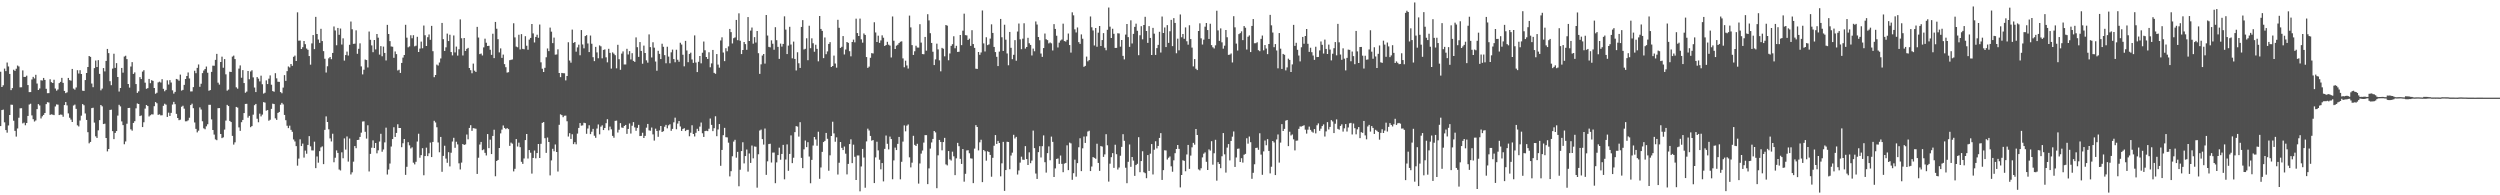 <svg xmlns="http://www.w3.org/2000/svg" width="1920" height="150"><path fill="#4f4f4f" d="M0 55.077h1v41.73H0zM1 66.805h1v17.716H1zM2 65.48h1v18.702H2zM3 52.684h1v41.259H3zM4 54.646h1v45.235H4zM5 48.026h1v53.847H5zM6 51.055h1v45.296H6zM7 56.766h1v31.572H7zM8 69.2h1v11.203H8zM9 67.701h1v12.763H9zM10 53.575h1v39.144H10zM11 54.437h1v46.067H11zM12 52.766h1v52.149H12zM13 50.347h1v48.299H13zM14 51.066h1v39.33H14zM15 67.056h1v16.157H15zM16 67.003h1v16.109H16zM17 54.076h1v40.712H17zM18 59.102h1v35.053H18zM19 59.025h1v37.198H19zM20 58.107h1v36.36H20zM21 65.325h1v23.72H21zM22 70.762h1v9.535H22zM23 70.687h1v8.968H23zM24 61.046h1v27.586H24zM25 59.035h1v32.532H25zM26 60.268h1v33.082H26zM27 57.462h1v35.052H27zM28 64.135h1v19.686H28zM29 69.134h1v10.816H29zM30 67.933h1v13.079H30zM31 61.654h1v29.353H31zM32 61.845h1v27.475H32zM33 59.835h1v28.419H33zM34 61.395h1v25.368H34zM35 68.178h1v11.781H35zM36 71.576h1v6.934H36zM37 71.538h1v7.188H37zM38 60.865h1v27.363H38zM39 63.104h1v24.682H39zM40 63.765h1v24.325H40zM41 61.243h1v27.2H41zM42 68.012h1v13.731H42zM43 69.633h1v10.546H43zM44 68.695h1v11.697H44zM45 63.869h1v24.483H45zM46 62.894h1v25.082H46zM47 59.826h1v28.267H47zM48 63.648h1v25.979H48zM49 69.845h1v10.826H49zM50 71.533h1v6.841H50zM51 70.909h1v10.039H51zM52 59.84h1v27.271H52zM53 61.531h1v28.911H53zM54 61.941h1v29.908H54zM55 52.922h1v40.766H55zM56 68.037h1v13.025H56zM57 68.878h1v11.476H57zM58 67.171h1v16.437H58zM59 53.9h1v42.375H59zM60 56.449h1v40.66H60zM61 53.906h1v38.637H61zM62 56.813h1v31.998H62zM63 69.621h1v10.325H63zM64 69.825h1v11.033H64zM65 61.475h1v25.679H65zM66 56.075h1v36.043H66zM67 51.44h1v50.112H67zM68 43h1v67.061H68zM69 43.658h1v65.363H69zM70 64.168h1v18.863H70zM71 66.948h1v15.775H71zM72 52.314h1v41.821H72zM73 46.492h1v58.209H73zM74 51.461h1v54.471H74zM75 46.169h1v53.921H75zM76 56.744h1v35.509H76zM77 69.368h1v11.251H77zM78 68.053h1v13.623H78zM79 52.258h1v43.041H79zM80 54.844h1v40.15H80zM81 46.78h1v59.188H81zM82 37.596h1v78.701H82zM83 40.814h1v73.594H83zM84 62.362h1v22.043H84zM85 65.409h1v18.816H85zM86 52.7h1v48.001H86zM87 41.277h1v65.581H87zM88 52.143h1v49.958H88zM89 48.468h1v52.193H89zM90 59.159h1v29.625H90zM91 70.273h1v10.194H91zM92 67.572h1v14.155H92zM93 52.177h1v41.063H93zM94 55.822h1v40.266H94zM95 43.414h1v67.367H95zM96 42.807h1v65.82H96zM97 45.389h1v49.614H97zM98 64.505h1v18.446H98zM99 67.289h1v15.568H99zM100 51.113h1v48.191H100zM101 47.715h1v52.649H101zM102 56.802h1v37.595H102zM103 55.616h1v37.481H103zM104 64.558h1v18.666H104zM105 71.298h1v8.149H105zM106 70.144h1v9.715H106zM107 59.229h1v29.894H107zM108 60.705h1v27.977H108zM109 54.997h1v42.598H109zM110 53.916h1v39.978H110zM111 63.484h1v19.912H111zM112 68.204h1v12.425H112zM113 67.709h1v13.774H113zM114 60.598h1v28.855H114zM115 63.891h1v24.657H115zM116 61.615h1v26.169H116zM117 62.098h1v25.835H117zM118 67.562h1v13.994H118zM119 71.983h1v6.382H119zM120 71.209h1v8.105H120zM121 63.293h1v24.927H121zM122 62.714h1v25.103H122zM123 63.411h1v25.205H123zM124 60.82h1v27.709H124zM125 68.218h1v13.042H125zM126 70.074h1v9.59H126zM127 69.009h1v11.365H127zM128 61.702h1v28.113H128zM129 64.913h1v21.635H129zM130 61.526h1v27.501H130zM131 63.368h1v23.336H131zM132 69.376h1v10.92H132zM133 71.899h1v6.346H133zM134 70.538h1v9.497H134zM135 60.596h1v26.842H135zM136 61.054h1v29.581H136zM137 62.014h1v30.293H137zM138 57.28h1v34.607H138zM139 69.607h1v12.366H139zM140 69.032h1v12.178H140zM141 65.199h1v18.248H141zM142 60.65h1v32.553H142zM143 58.35h1v34.79H143zM144 55.666h1v36.733H144zM145 60.247h1v30.177H145zM146 70.253h1v10.414H146zM147 70.2h1v9.399H147zM148 66.92h1v16.155H148zM149 54.321h1v39.741H149zM150 56.239h1v42.709H150zM151 52.11h1v49.581H151zM152 49.492h1v50.847H152zM153 66.671h1v15.817H153zM154 64.326h1v19.818H154zM155 56.16h1v36.978H155zM156 54.179h1v44.396H156zM157 52.974h1v46.291H157zM158 51.097h1v45.934H158zM159 55.84h1v39.586H159zM160 69.675h1v10.811H160zM161 69.186h1v11.285H161zM162 55.208h1v36.475H162zM163 50.438h1v49.415H163zM164 50.471h1v52.882H164zM165 45.965h1v61.116H165zM166 41.353h1v66.302H166zM167 63.473h1v19.6H167zM168 64.981h1v18.018H168zM169 47.608h1v55.299H169zM170 43.529h1v62.534H170zM171 52.036h1v53.411H171zM172 45.374h1v54.149H172zM173 57.07h1v35.568H173zM174 69.649h1v10.901H174zM175 68.801h1v12.646H175zM176 55.067h1v37.819H176zM177 55.28h1v38.491H177zM178 43.491h1v60.878H178zM179 42.719h1v68.322H179zM180 45.346h1v63.977H180zM181 67.093h1v15.049H181zM182 68.104h1v14.537H182zM183 52.67h1v45.159H183zM184 50.22h1v50.267H184zM185 59.682h1v34.173H185zM186 53.885h1v38.219H186zM187 63.801h1v23.032H187zM188 71.21h1v8.622H188zM189 70.375h1v9.323H189zM190 54.524h1v35.845H190zM191 60.868h1v28.124H191zM192 54.877h1v42.828H192zM193 53.983h1v42.827H193zM194 59.428h1v28.639H194zM195 67.223h1v13.589H195zM196 70.693h1v9.127H196zM197 59.185h1v32H197zM198 60.4h1v33.488H198zM199 62.496h1v24.805H199zM200 58.109h1v31.307H200zM201 64.729h1v23.29H201zM202 71.899h1v6.543H202zM203 71.237h1v7.567H203zM204 61.767h1v23.216H204zM205 64.556h1v19.99H205zM206 60.424h1v32.303H206zM207 57.901h1v34.079H207zM208 65.077h1v18.52H208zM209 69.929h1v9.676H209zM210 70.472h1v9.451H210zM211 56.216h1v34.649H211zM212 60.175h1v31.877H212zM213 62.794h1v23.928H213zM214 62.889h1v23.075H214zM215 70.693h1v9.725H215zM216 71.605h1v7.393H216zM217 67.288h1v12.873H217zM218 57.691h1v30.557H218zM219 62.124h1v30.209H219zM220 54.652h1v41.927H220zM221 51.039h1v47.391H221zM222 51.805h1v44.715H222zM223 49.132h1v50.605H223zM224 50.541h1v50.69H224zM225 43.609h1v63.519H225zM226 42.702h1v65.948H226zM227 46.845h1v65.376H227zM228 9.454h1v117.782H228zM229 31.222h1v90.573H229zM230 31.145h1v75.868H230zM231 37.633h1v74.549H231zM232 36.263h1v74.028H232zM233 31.468h1v89.576H233zM234 33.948h1v81.714H234zM235 37.28h1v80.781H235zM236 38.256h1v73.061H236zM237 43.039h1v61.494H237zM238 49.68h1v62.683H238zM239 33.353h1v82.158H239zM240 26.925h1v88.613H240zM241 37.734h1v71.09H241zM242 12.947h1v116.177H242zM243 26.107h1v94.043H243zM244 30.35h1v94.582H244zM245 32.897h1v83.15H245zM246 22.106h1v91.109H246zM247 31.527h1v80.925H247zM248 39.246h1v86.821H248zM249 45.086h1v54.638H249zM250 55.679h1v33.726H250zM251 50.881h1v42.835H251zM252 44.796h1v54.509H252zM253 43.779h1v62.495H253zM254 45.463h1v63.197H254zM255 40.629h1v62.088H255zM256 20.328h1v104.286H256zM257 23.418h1v97.728H257zM258 34.771h1v80.734H258zM259 21.476h1v95.963H259zM260 26.749h1v103.472H260zM261 21.91h1v108.987H261zM262 34.181h1v82.788H262zM263 29.454h1v92.106H263zM264 46.536h1v59.743H264zM265 42.276h1v72.639H265zM266 39.645h1v65.147H266zM267 42.675h1v81.41H267zM268 34.404h1v71.97H268zM269 16.559h1v117.439H269zM270 22.49h1v109.861H270zM271 33.687h1v90.49H271zM272 33.542h1v78.651H272zM273 23.271h1v90.531H273zM274 41.323h1v66.22H274zM275 37.48h1v69.879H275zM276 33.287h1v71.865H276zM277 51.004h1v50.907H277zM278 57.15h1v36.21H278zM279 53.563h1v39.624H279zM280 45.737h1v55.476H280zM281 46.12h1v60.337H281zM282 51.79h1v44.43H282zM283 24.23h1v107.447H283zM284 30.571h1v87.594H284zM285 34.855h1v78.619H285zM286 40.076h1v67.762H286zM287 30.733h1v82.947H287zM288 37.949h1v71.884H288zM289 26.104h1v91.641H289zM290 28.939h1v86.495H290zM291 41.923h1v66.752H291zM292 35.406h1v67.34H292zM293 43.236h1v73.31H293zM294 35.799h1v79.007H294zM295 40.647h1v68.699H295zM296 46.428h1v51.607H296zM297 19.09h1v114.948H297zM298 26.137h1v104.078H298zM299 31.574h1v94.039H299zM300 35.673h1v76.872H300zM301 35.88h1v70.925H301zM302 44.378h1v53.343H302zM303 39.517h1v65.668H303zM304 41.568h1v60.535H304zM305 54.125h1v41.329H305zM306 53.533h1v44.765H306zM307 56.025h1v42.284H307zM308 48.329h1v64.726H308zM309 44.253h1v65.794H309zM310 42.256h1v64.48H310zM311 19.066h1v115.231H311zM312 28.952h1v99.128H312zM313 36.375h1v72.845H313zM314 35.618h1v75.972H314zM315 27.086h1v86.917H315zM316 29.405h1v83.743H316zM317 27.022h1v97.93H317zM318 35.596h1v90.683H318zM319 35.076h1v89.178H319zM320 28.252h1v80.431H320zM321 39.928h1v62.79H321zM322 37.316h1v83.842H322zM323 31.965h1v87.181H323zM324 37.092h1v76.732H324zM325 19.6h1v114.984H325zM326 27.059h1v92.818H326zM327 35.345h1v78.071H327zM328 28.565h1v91.361H328zM329 26.444h1v91.301H329zM330 30.581h1v78.932H330zM331 19.891h1v100.715H331zM332 39.322h1v69.692H332zM333 59.301h1v33.486H333zM334 57.625h1v36.411H334zM335 49.604h1v48.142H335zM336 50.308h1v59.12H336zM337 48.026h1v68.903H337zM338 44.903h1v60.249H338zM339 17.628h1v114.318H339zM340 30.101h1v89.591H340zM341 39.136h1v72.807H341zM342 36.333h1v85.459H342zM343 25.803h1v99.222H343zM344 31.545h1v85.32H344zM345 26.663h1v101.117H345zM346 40.009h1v77.303H346zM347 42.537h1v66.169H347zM348 27.254h1v78.575H348zM349 40.26h1v73.247H349zM350 35.798h1v73.075H350zM351 42.722h1v68.16H351zM352 37.829h1v87.634H352zM353 14.921h1v115.243H353zM354 29.409h1v95.494H354zM355 42.608h1v67.966H355zM356 29.173h1v82.168H356zM357 39.133h1v71.754H357zM358 37.539h1v65.789H358zM359 36.746h1v70.251H359zM360 52.205h1v46.067H360zM361 53.903h1v42.243H361zM362 56.265h1v44.242H362zM363 48.821h1v49.596H363zM364 54.294h1v44.301H364zM365 55.258h1v43.594H365zM366 20.621h1v112.948H366zM367 28.807h1v92.348H367zM368 41.597h1v69.41H368zM369 41.089h1v67.917H369zM370 42.607h1v72.769H370zM371 36.398h1v78.328H371zM372 29.69h1v87.73H372zM373 32.822h1v86.575H373zM374 35.309h1v67.66H374zM375 35.167h1v78.603H375zM376 38.184h1v69.09H376zM377 42.161h1v76.183H377zM378 25.895h1v78.506H378zM379 44.63h1v54.981H379zM380 16.849h1v118.518H380zM381 22.058h1v101.583H381zM382 30.121h1v92.707H382zM383 40.225h1v73.437H383zM384 37.154h1v65.292H384zM385 44.43h1v55.124H385zM386 41.914h1v54.46H386zM387 49.242h1v48.991H387zM388 51.634h1v47.535H388zM389 55.734h1v42.604H389zM390 55.443h1v43.711H390zM391 46.257h1v65.773H391zM392 45.945h1v63.59H392zM393 45.673h1v64.676H393zM394 17.855h1v113.775H394zM395 28.733h1v100.882H395zM396 35.793h1v71.024H396zM397 36.324h1v76.19H397zM398 26.695h1v82.892H398zM399 37.984h1v75.049H399zM400 26.215h1v98.059H400zM401 37.527h1v88.309H401zM402 37.859h1v83.827H402zM403 27.825h1v79.734H403zM404 35.145h1v67.758H404zM405 38.201h1v83.549H405zM406 30.41h1v84.864H406zM407 29.149h1v88.129H407zM408 18.451h1v114.88H408zM409 25.655h1v95.624H409zM410 32.606h1v83.025H410zM411 28.389h1v93.186H411zM412 26.677h1v90.869H412zM413 29.043h1v81.568H413zM414 18.823h1v102.543H414zM415 47.866h1v62.575H415zM416 52.763h1v41.607H416zM417 55.289h1v38.448H417zM418 52.084h1v54.06H418zM419 43.958h1v73.447H419zM420 37.219h1v68.412H420zM421 39.276h1v69.79H421zM422 21.183h1v113.514H422zM423 24.301h1v98.863H423zM424 33.149h1v81.125H424zM425 28.894h1v87.289H425zM426 42h1v68.953H426zM427 41.817h1v74.931H427zM428 37.893h1v93.832H428zM429 56.078h1v39.79H429zM430 59.26h1v28.548H430zM431 56.035h1v32.373H431zM432 56.223h1v33.772H432zM433 56.259h1v32.646H433zM434 61.738h1v27.023H434zM435 58.362h1v34.781H435zM436 32.469h1v72.388H436zM437 46.496h1v55.784H437zM438 48.11h1v58.603H438zM439 22.757h1v80.355H439zM440 32.993h1v77.692H440zM441 32.232h1v76.965H441zM442 39.667h1v71.17H442zM443 36.398h1v66.22H443zM444 34.305h1v63.932H444zM445 42.433h1v52.071H445zM446 23.105h1v73.418H446zM447 34.151h1v62.171H447zM448 37.11h1v57.141H448zM449 27.685h1v66.861H449zM450 26.999h1v75.736H450zM451 33.395h1v65.305H451zM452 39.992h1v56.195H452zM453 27.267h1v75.732H453zM454 33.609h1v67.539H454zM455 43.922h1v55.057H455zM456 46.933h1v57.328H456zM457 35.985h1v69.852H457zM458 40.224h1v58.504H458zM459 44.765h1v50.834H459zM460 34.874h1v68.27H460zM461 35.601h1v61.673H461zM462 44.81h1v51.424H462zM463 38.327h1v61.576H463zM464 37.935h1v60.372H464zM465 44.033h1v50.596H465zM466 47.88h1v43.658H466zM467 37.48h1v62.639H467zM468 40.589h1v56.635H468zM469 52.704h1v46.647H469zM470 40.238h1v64.097H470zM471 41.233h1v64.531H471zM472 42.37h1v50.44H472zM473 52.477h1v40.126H473zM474 34.413h1v67.391H474zM475 45.441h1v54.188H475zM476 53.585h1v41.005H476zM477 41.191h1v56.78H477zM478 39.474h1v58.722H478zM479 49.517h1v47.209H479zM480 49.523h1v46.408H480zM481 37.486h1v65.32H481zM482 41.809h1v57.19H482zM483 39.258h1v55.547H483zM484 45.69h1v56.855H484zM485 40.863h1v55.707H485zM486 46.742h1v47.049H486zM487 47.526h1v50.314H487zM488 28.698h1v71.733H488zM489 36.264h1v61.931H489zM490 43.691h1v52.2H490zM491 32.326h1v72.19H491zM492 39.115h1v65.232H492zM493 48.943h1v53.015H493zM494 35.01h1v70.95H494zM495 40.715h1v63.644H495zM496 46.32h1v51.716H496zM497 48.126h1v47.055H497zM498 26.428h1v73.731H498zM499 36.19h1v64.192H499zM500 44.146h1v53.823H500zM501 32.474h1v70.751H501zM502 36.625h1v71.352H502zM503 47.233h1v51.606H503zM504 54.304h1v46.269H504zM505 39.037h1v66.025H505zM506 41.362h1v58.764H506zM507 45.35h1v51.394H507zM508 33.593h1v67.8H508zM509 35.957h1v64.806H509zM510 42.329h1v55.002H510zM511 48.595h1v47.29H511zM512 35.909h1v62.668H512zM513 43.473h1v52.777H513zM514 48.585h1v46.866H514zM515 40.173h1v60.29H515zM516 38.086h1v60.902H516zM517 45.361h1v48.602H517zM518 47.818h1v42.56H518zM519 38.181h1v61.086H519zM520 45.898h1v49.04H520zM521 47.426h1v45.498H521zM522 32.805h1v64.297H522zM523 34.21h1v66.367H523zM524 42.037h1v57.008H524zM525 50.933h1v47.536H525zM526 31.405h1v69.276H526zM527 38.766h1v60.996H527zM528 47.749h1v51.943H528zM529 41.418h1v63.252H529zM530 40.424h1v61.516H530zM531 45.66h1v50.529H531zM532 48.273h1v54.634H532zM533 27.183h1v77.604H533zM534 48.017h1v53.985H534zM535 55.327h1v43.58H535zM536 47.449h1v53.22H536zM537 42.984h1v54.257H537zM538 48.625h1v45.485H538zM539 40.484h1v61.863H539zM540 31.91h1v73.247H540zM541 38.617h1v62.055H541zM542 43.767h1v56.65H542zM543 45.255h1v55.466H543zM544 40.126h1v58.748H544zM545 51.654h1v39.354H545zM546 48.701h1v47.211H546zM547 38.326h1v62.383H547zM548 55.974h1v42.461H548zM549 56.686h1v32.616H549zM550 41.51h1v63.096H550zM551 49.626h1v49.827H551zM552 51.953h1v43.331H552zM553 31.054h1v96.271H553zM554 28.679h1v86.452H554zM555 40.37h1v63.454H555zM556 46.93h1v51.271H556zM557 37.014h1v68.37H557zM558 39.393h1v66.142H558zM559 35.635h1v73.929H559zM560 22.243h1v113.236H560zM561 24.682h1v106.796H561zM562 33.4h1v86.595H562zM563 29.315h1v79.431H563zM564 28.709h1v78.649H564zM565 15.293h1v105.816H565zM566 30.858h1v85.789H566zM567 10.221h1v132.826H567zM568 31.279h1v99.082H568zM569 41.526h1v74.507H569zM570 38.418h1v70.848H570zM571 32.261h1v93.251H571zM572 33.919h1v85.919H572zM573 38.224h1v76.592H573zM574 13.132h1v118.657H574zM575 31.505h1v86.356H575zM576 23.491h1v101.617H576zM577 21.133h1v90.637H577zM578 33.53h1v88.072H578zM579 28.541h1v83.939H579zM580 32.689h1v80.024H580zM581 23.786h1v120.348H581zM582 40.878h1v77.574H582zM583 56.747h1v43.522H583zM584 49.416h1v50.133H584zM585 42.645h1v64.184H585zM586 41.484h1v69.572H586zM587 48.86h1v49.841H587zM588 11.537h1v122.777H588zM589 27.304h1v96.624H589zM590 35.993h1v74.629H590zM591 36.354h1v74.025H591zM592 30.992h1v93.835H592zM593 33.582h1v83.599H593zM594 38.18h1v78.991H594zM595 20.872h1v119.836H595zM596 30.874h1v93.825H596zM597 35.995h1v83.109H597zM598 45.211h1v68.219H598zM599 33.495h1v89.199H599zM600 35.775h1v82.43H600zM601 33.723h1v77.524H601zM602 12.557h1v125.169H602zM603 22.715h1v99.813H603zM604 41.521h1v69.37H604zM605 35.038h1v96.147H605zM606 20.591h1v97.651H606zM607 34.175h1v69.803H607zM608 44.794h1v80.494H608zM609 31.941h1v89.202H609zM610 45.257h1v56.222H610zM611 54.119h1v42.768H611zM612 40.134h1v57.083H612zM613 48.604h1v56.308H613zM614 52.156h1v41.686H614zM615 20.681h1v100.56H615zM616 15.484h1v113.631H616zM617 37.964h1v76.704H617zM618 37.474h1v70.46H618zM619 29.383h1v83.604H619zM620 46.208h1v63.024H620zM621 19.739h1v100.5H621zM622 37.018h1v103.747H622zM623 29.452h1v93.321H623zM624 33.247h1v78.532H624zM625 39.707h1v65.515H625zM626 34.334h1v72.781H626zM627 37.525h1v74.386H627zM628 47.081h1v54.103H628zM629 12.273h1v125.059H629zM630 22.197h1v106.415H630zM631 23.688h1v92.953H631zM632 44.657h1v64.436H632zM633 28.785h1v79.411H633zM634 41.619h1v60.47H634zM635 39.484h1v67.097H635zM636 33.738h1v97.373H636zM637 32.364h1v86.93H637zM638 51.475h1v52.971H638zM639 50.667h1v42.829H639zM640 42.723h1v59.751H640zM641 48.768h1v60.071H641zM642 51.963h1v53.503H642zM643 15.183h1v118.844H643zM644 21.327h1v103.633H644zM645 36.837h1v72.2H645zM646 35.956h1v77.601H646zM647 27.675h1v87.565H647zM648 41.837h1v70.695H648zM649 38.066h1v79.931H649zM650 32.265h1v101.654H650zM651 32.917h1v92.959H651zM652 39.323h1v71.3H652zM653 43.268h1v63.761H653zM654 32.269h1v93.003H654zM655 30.41h1v80.718H655zM656 32.518h1v87.913H656zM657 14.332h1v123.898H657zM658 25.409h1v93.977H658zM659 27.629h1v91.778H659zM660 14.309h1v132.636H660zM661 30.219h1v97.643H661zM662 32.756h1v81.603H662zM663 25.725h1v95.266H663zM664 26.806h1v117.396H664zM665 43.851h1v64.728H665zM666 52.138h1v46.683H666zM667 51.133h1v49.132H667zM668 44.388h1v60.019H668zM669 40.825h1v67.219H669zM670 41.056h1v66.528H670zM671 17.114h1v123.46H671zM672 24.952h1v95.927H672zM673 32.238h1v76.618H673zM674 27.391h1v88.091H674zM675 32.929h1v89.746H675zM676 31.051h1v99.001H676zM677 27.148h1v98.103H677zM678 28.997h1v110.299H678zM679 35.34h1v79H679zM680 34.584h1v69.517H680zM681 32.095h1v78.364H681zM682 34.289h1v80.449H682zM683 35.041h1v69.885H683zM684 44.138h1v62.646H684zM685 12.657h1v125.002H685zM686 31.269h1v91.917H686zM687 37.636h1v75.73H687zM688 35.068h1v80.167H688zM689 34.331h1v76.162H689zM690 33.05h1v72.116H690zM691 32.07h1v105.663H691zM692 31.746h1v92.513H692zM693 44.831h1v63.921H693zM694 51.658h1v44.632H694zM695 46.588h1v54.293H695zM696 50.276h1v46.225H696zM697 52.612h1v42.969H697zM698 11.976h1v108.832H698zM699 21.038h1v107.509H699zM700 34.657h1v90.262H700zM701 42.198h1v62.085H701zM702 39.382h1v71.869H702zM703 35.124h1v77.004H703zM704 36.494h1v73.95H704zM705 36.542h1v104.478H705zM706 18.606h1v106.911H706zM707 32.725h1v85.24H707zM708 41.523h1v74.066H708zM709 41.654h1v67.876H709zM710 28.386h1v75.403H710zM711 38.899h1v64.89H711zM712 10.919h1v130.476H712zM713 15.671h1v113.66H713zM714 25.522h1v88.58H714zM715 32.972h1v76.461H715zM716 39.729h1v66.961H716zM717 49.96h1v50.634H717zM718 45.614h1v56.064H718zM719 33.548h1v110.987H719zM720 37.961h1v81.331H720zM721 46.34h1v61.151H721zM722 54.799h1v54.225H722zM723 36.748h1v78.7H723zM724 37.405h1v71.691H724zM725 43.251h1v62.641H725zM726 19.192h1v107.06H726zM727 19.7h1v107.305H727zM728 46.292h1v69.743H728zM729 41.081h1v81.356H729zM730 35.219h1v88.077H730zM731 33.941h1v82.539H731zM732 27.868h1v92.219H732zM733 37.058h1v97.451H733zM734 35.185h1v86.427H734zM735 39.872h1v69.853H735zM736 39.717h1v72.564H736zM737 26.88h1v95.128H737zM738 34.657h1v91.234H738zM739 23.564h1v90.893H739zM740 10.492h1v129.04H740zM741 26.968h1v106.529H741zM742 27.197h1v88.337H742zM743 30.721h1v84.628H743zM744 29.704h1v88.005H744zM745 35.207h1v86.381H745zM746 23.211h1v98.587H746zM747 33.844h1v106.799H747zM748 36.786h1v77.316H748zM749 52.723h1v43.38H749zM750 52.952h1v44.595H750zM751 39.934h1v75.568H751zM752 42.09h1v67.243H752zM753 40.284h1v67.033H753zM754 8.016h1v131.883H754zM755 33.331h1v81.891H755zM756 39.528h1v76.662H756zM757 28.621h1v94.751H757zM758 34.679h1v81.488H758zM759 34.111h1v82.64H759zM760 29.663h1v89.301H760zM761 18.703h1v117.013H761zM762 25.289h1v95.911H762zM763 36.05h1v75.88H763zM764 39.973h1v63.771H764zM765 43.64h1v66.905H765zM766 50.737h1v57.454H766zM767 39.65h1v70.186H767zM768 14.559h1v120.839H768zM769 28.627h1v96.826H769zM770 39.123h1v69.819H770zM771 18.981h1v127.601H771zM772 30.486h1v100.146H772zM773 41.069h1v67.761H773zM774 50.125h1v58.92H774zM775 24.504h1v105.499H775zM776 36.707h1v82.716H776zM777 45.459h1v71.805H777zM778 42.109h1v61.421H778zM779 30.797h1v75.53H779zM780 46.636h1v58.497H780zM781 24.238h1v109.823H781zM782 18.054h1v112.861H782zM783 30.219h1v94.682H783zM784 37.776h1v82.526H784zM785 29.69h1v92.941H785zM786 17.863h1v104.901H786zM787 37.339h1v74.902H787zM788 36.12h1v86.042H788zM789 29.054h1v97.684H789zM790 33.243h1v83.741H790zM791 34.529h1v90.821H791zM792 42.582h1v80.762H792zM793 37.336h1v62.954H793zM794 39.365h1v74.417H794zM795 16.499h1v116.797H795zM796 18.864h1v118.575H796zM797 28.42h1v88.424H797zM798 30.915h1v81.36H798zM799 41.135h1v79.789H799zM800 43.689h1v68.569H800zM801 36.927h1v67.037H801zM802 25.735h1v98.81H802zM803 30.155h1v102.381H803zM804 30.825h1v86.776H804zM805 33.32h1v79.09H805zM806 32.619h1v90.484H806zM807 33.27h1v71.632H807zM808 38.751h1v70.21H808zM809 18.555h1v117.367H809zM810 22.226h1v107.096H810zM811 27.42h1v94.623H811zM812 36.477h1v85.232H812zM813 32.784h1v93.055H813zM814 31.105h1v88.327H814zM815 30.367h1v95.462H815zM816 18.176h1v114.051H816zM817 31.521h1v94.136H817zM818 31.951h1v93.202H818zM819 30.638h1v80.994H819zM820 25.741h1v104.907H820zM821 34.624h1v74.919H821zM822 40.386h1v69.74H822zM823 9.467h1v128.632H823zM824 11.79h1v121.233H824zM825 22.53h1v100.103H825zM826 24.925h1v110.781H826zM827 21.109h1v104.165H827zM828 32.355h1v80.742H828zM829 33.668h1v72.531H829zM830 26.403h1v105.025H830zM831 29.767h1v84.15H831zM832 51.323h1v53.541H832zM833 50.587h1v59.178H833zM834 43.48h1v61.213H834zM835 47.087h1v53.931H835zM836 46.125h1v54.284H836zM837 12.627h1v118.77H837zM838 20.931h1v106.947H838zM839 23.385h1v97.255H839zM840 34.901h1v86.355H840zM841 21.492h1v100.394H841zM842 35.903h1v74.498H842zM843 25.113h1v100.029H843zM844 19.987h1v111.235H844zM845 35.317h1v76.882H845zM846 30.761h1v81.811H846zM847 25.456h1v95.021H847zM848 36.677h1v81.901H848zM849 38.623h1v64.428H849zM850 22.883h1v88.693H850zM851 5.775h1v133.697H851zM852 20.46h1v105.227H852zM853 29.208h1v91.543H853zM854 22.061h1v95.547H854zM855 25.934h1v102.987H855zM856 36.81h1v74.323H856zM857 36.741h1v81.688H857zM858 25.53h1v104.677H858zM859 25.68h1v102.962H859zM860 35.859h1v83.743H860zM861 30.745h1v82.034H861zM862 42.888h1v60.179H862zM863 45.599h1v62.521H863zM864 26.598h1v102.198H864zM865 18.413h1v122.271H865zM866 28.537h1v95.746H866zM867 36.016h1v74.955H867zM868 15.591h1v112.487H868zM869 33.402h1v87.164H869zM870 26.021h1v97.325H870zM871 20.629h1v114.422H871zM872 18.175h1v108.619H872zM873 23.633h1v102.173H873zM874 42.371h1v62.991H874zM875 27.069h1v105.185H875zM876 20.121h1v103.602H876zM877 30.224h1v85.964H877zM878 19.179h1v113.104H878zM879 12.896h1v120.136H879zM880 23.83h1v113.029H880zM881 32.926h1v86.151H881zM882 20.09h1v111.198H882zM883 29.112h1v88.901H883zM884 42.219h1v68.448H884zM885 21.421h1v112.591H885zM886 25.859h1v89.117H886zM887 42.168h1v66.331H887zM888 36.957h1v77.004H888zM889 34.476h1v77.581H889zM890 24.415h1v81.522H890zM891 40.356h1v61.874H891zM892 12.715h1v125.465H892zM893 25.335h1v105.335H893zM894 21.081h1v94.313H894zM895 36.132h1v79.418H895zM896 19.286h1v103.234H896zM897 32.93h1v88.217H897zM898 23.991h1v96.189H898zM899 15.24h1v112.526H899zM900 35.442h1v96.445H900zM901 13.916h1v109.216H901zM902 17.623h1v100.017H902zM903 40.913h1v73.522H903zM904 29.696h1v81.653H904zM905 38.659h1v75.666H905zM906 11.113h1v132.805H906zM907 28.633h1v105.747H907zM908 26.089h1v97.008H908zM909 29.793h1v93.757H909zM910 21.04h1v110.503H910zM911 31.703h1v86.921H911zM912 34.327h1v76.994H912zM913 19.421h1v110.282H913zM914 30.004h1v89.497H914zM915 36.538h1v76.608H915zM916 51.016h1v58.705H916zM917 45.375h1v65.752H917zM918 52.767h1v46.327H918zM919 53.789h1v49.877H919zM920 23.79h1v106.295H920zM921 17.932h1v112.911H921zM922 29.443h1v99.803H922zM923 34.185h1v86.693H923zM924 30.442h1v87.556H924zM925 20.474h1v96.569H925zM926 17.655h1v106.623H926zM927 23.091h1v107.465H927zM928 29.876h1v84.875H928zM929 18.236h1v97.414H929zM930 34.64h1v73.808H930zM931 36.301h1v90.183H931zM932 37.243h1v80.445H932zM933 34.838h1v72.515H933zM934 8.237h1v130.515H934zM935 23.323h1v101.188H935zM936 31.371h1v94.586H936zM937 21.828h1v107.329H937zM938 32.52h1v87.491H938zM939 37.394h1v64.777H939zM940 35.059h1v83.476H940zM941 23.017h1v109.535H941zM942 28.61h1v84.723H942zM943 42.16h1v68.47H943zM944 41.923h1v81.25H944zM945 41.041h1v67.214H945zM946 47.993h1v56.986H946zM947 12.42h1v88.542H947zM948 20.979h1v107.238H948zM949 33.489h1v87.457H949zM950 38.798h1v75.498H950zM951 26.211h1v87.887H951zM952 25.459h1v98.961H952zM953 24.051h1v97.465H953zM954 30.832h1v94.06H954zM955 20.016h1v98.835H955zM956 21.321h1v96.847H956zM957 38.056h1v68.155H957zM958 28.227h1v82.122H958zM959 27.194h1v77.651H959zM960 40.004h1v69.186H960zM961 19.899h1v117.436H961zM962 14.657h1v118.054H962zM963 33.205h1v92.946H963zM964 33.179h1v80.459H964zM965 32.436h1v80.962H965zM966 38.545h1v76.517H966zM967 39.338h1v63.017H967zM968 29.841h1v88.88H968zM969 27.296h1v106.973H969zM970 38.641h1v77.644H970zM971 34.605h1v73.322H971zM972 37.284h1v74.293H972zM973 41.588h1v65.259H973zM974 33.792h1v82.124H974zM975 11.431h1v121.762H975zM976 19.451h1v108.617H976zM977 24.991h1v83.312H977zM978 36.253h1v73.181H978zM979 33.821h1v100.635H979zM980 38.769h1v68.349H980zM981 52.483h1v50.8H981zM982 25.416h1v99.459H982zM983 37.399h1v72.127H983zM984 52.955h1v42.391H984zM985 41.397h1v59.216H985zM986 42.11h1v56.84H986zM987 54.087h1v38.584H987zM988 51.785h1v40.36H988zM989 45.074h1v67.137H989zM990 46.011h1v55.141H990zM991 55.299h1v48.731H991zM992 49.477h1v53.773H992zM993 19.111h1v87.884H993zM994 35.25h1v80.25H994zM995 32.891h1v75.201H995zM996 38.224h1v69.696H996zM997 42.652h1v56.324H997zM998 47.137h1v49.974H998zM999 36.319h1v60.864H999zM1000 28.363h1v68.375H1000zM1001 33.61h1v62.606H1001zM1002 27.626h1v71.944H1002zM1003 22.275h1v80.337H1003zM1004 33.657h1v65.91H1004zM1005 39.827h1v57.392H1005zM1006 36.661h1v63.087H1006zM1007 40.111h1v60.937H1007zM1008 42.652h1v59.253H1008zM1009 45.998h1v53.149H1009zM1010 35.913h1v66.526H1010zM1011 43.814h1v52.406H1011zM1012 43.71h1v51.059H1012zM1013 38.726h1v61.752H1013zM1014 31.863h1v66.979H1014zM1015 34.395h1v62.435H1015zM1016 41.087h1v54.435H1016zM1017 30.426h1v74.436H1017zM1018 37.587h1v63.329H1018zM1019 41.448h1v52.36H1019zM1020 34.279h1v65.141H1020zM1021 38.046h1v59.416H1021zM1022 46.381h1v45.862H1022zM1023 41.263h1v52.038H1023zM1024 37.003h1v65.217H1024zM1025 32.314h1v62.738H1025zM1026 42.503h1v49.195H1026zM1027 18.325h1v80.621H1027zM1028 32.491h1v67.084H1028zM1029 41.882h1v54.82H1029zM1030 45.927h1v49.582H1030zM1031 37.116h1v63.93H1031zM1032 45.074h1v53.472H1032zM1033 54.084h1v41.198H1033zM1034 44.425h1v56.568H1034zM1035 38.072h1v59.81H1035zM1036 38.277h1v56.437H1036zM1037 47.041h1v47.346H1037zM1038 39.599h1v63.649H1038zM1039 43.108h1v51.746H1039zM1040 49.301h1v49.169H1040zM1041 23.733h1v79.409H1041zM1042 39.494h1v59.855H1042zM1043 48.38h1v49.203H1043zM1044 36.102h1v70.009H1044zM1045 36.038h1v65.487H1045zM1046 42.732h1v59.323H1046zM1047 52.61h1v40.271H1047zM1048 42.79h1v61.218H1048zM1049 45.896h1v61.133H1049zM1050 45.673h1v51.476H1050zM1051 37.993h1v57.918H1051zM1052 23.228h1v77.832H1052zM1053 39.696h1v57.102H1053zM1054 45.131h1v53.105H1054zM1055 36.303h1v66.546H1055zM1056 43.377h1v56.335H1056zM1057 52.219h1v48.211H1057zM1058 41.324h1v60.042H1058zM1059 34.907h1v72.357H1059zM1060 47.858h1v54.179H1060zM1061 48.295h1v51.005H1061zM1062 31.217h1v70.904H1062zM1063 34.275h1v66.004H1063zM1064 43.614h1v50.587H1064zM1065 32.669h1v68.365H1065zM1066 35.631h1v61.81H1066zM1067 43.855h1v50.724H1067zM1068 42.521h1v53.423H1068zM1069 34.712h1v62.415H1069zM1070 40.604h1v54.807H1070zM1071 48.406h1v42.846H1071zM1072 47.13h1v48.824H1072zM1073 48.251h1v46.446H1073zM1074 49.292h1v45.141H1074zM1075 49.099h1v45.881H1075zM1076 40.887h1v57.883H1076zM1077 46.151h1v52.493H1077zM1078 49.376h1v50.357H1078zM1079 9.874h1v128.463H1079zM1080 8.231h1v117.379H1080zM1081 9.22h1v107.277H1081zM1082 31.829h1v97.125H1082zM1083 21.78h1v108.909H1083zM1084 30.759h1v78.746H1084zM1085 48.019h1v50.898H1085zM1086 1.891h1v137.609H1086zM1087 27.353h1v100.404H1087zM1088 36.592h1v76.449H1088zM1089 13.383h1v129.499H1089zM1090 26.735h1v98.915H1090zM1091 34.304h1v69.903H1091zM1092 43.6h1v58.587H1092zM1093 9.334h1v125.302H1093zM1094 20.538h1v102.525H1094zM1095 28.955h1v79.121H1095zM1096 30.77h1v103.395H1096zM1097 25.929h1v89.573H1097zM1098 35.902h1v72.874H1098zM1099 51.453h1v52.617H1099zM1100 14.733h1v124.242H1100zM1101 29.093h1v80.501H1101zM1102 36.511h1v67.131H1102zM1103 28.957h1v106.96H1103zM1104 33.071h1v74.704H1104zM1105 48.921h1v46.944H1105zM1106 58.087h1v32.295H1106zM1107 17.752h1v111.89H1107zM1108 37.761h1v75.663H1108zM1109 35.985h1v66.483H1109zM1110 40.465h1v59.027H1110zM1111 44.66h1v60.16H1111zM1112 36.187h1v61.963H1112zM1113 49.753h1v45.602H1113zM1114 19.433h1v111.226H1114zM1115 29.825h1v83.366H1115zM1116 43.027h1v64.045H1116zM1117 17.434h1v84.459H1117zM1118 18.823h1v110.126H1118zM1119 34.695h1v95.708H1119zM1120 30.908h1v112.391H1120zM1121 16.318h1v108.376H1121zM1122 36.873h1v75.295H1122zM1123 35.614h1v72.589H1123zM1124 34.464h1v72.293H1124zM1125 32.053h1v81.86H1125zM1126 48.481h1v58.737H1126zM1127 19.783h1v106.326H1127zM1128 12.831h1v117.604H1128zM1129 31.363h1v91.596H1129zM1130 38.268h1v75.553H1130zM1131 42.228h1v81.081H1131zM1132 38.028h1v67.688H1132zM1133 38.583h1v67.103H1133zM1134 31.347h1v113.81H1134zM1135 25.105h1v96.814H1135zM1136 49.045h1v56.373H1136zM1137 41.901h1v57.559H1137zM1138 48.25h1v54.011H1138zM1139 41.865h1v58.383H1139zM1140 47.846h1v52.157H1140zM1141 13.024h1v121.868H1141zM1142 17.271h1v109.81H1142zM1143 32.404h1v86.143H1143zM1144 47.641h1v65.959H1144zM1145 42.513h1v71.095H1145zM1146 35.716h1v86.542H1146zM1147 33.143h1v84.826H1147zM1148 22.294h1v118.199H1148zM1149 29.88h1v94.696H1149zM1150 29.858h1v86.633H1150zM1151 39.562h1v68.555H1151zM1152 27.776h1v84.741H1152zM1153 35.847h1v85.876H1153zM1154 31.793h1v85.162H1154zM1155 19.111h1v120.022H1155zM1156 24.01h1v104.42H1156zM1157 33.9h1v79.867H1157zM1158 34.804h1v75.461H1158zM1159 23.036h1v110.31H1159zM1160 24.682h1v99.61H1160zM1161 43.769h1v65.639H1161zM1162 23.024h1v114.641H1162zM1163 35.521h1v80.018H1163zM1164 52.68h1v43.276H1164zM1165 53.856h1v45.605H1165zM1166 32.05h1v87.133H1166zM1167 36.28h1v74.558H1167zM1168 31.788h1v69.349H1168zM1169 8.609h1v126.399H1169zM1170 24.025h1v93.56H1170zM1171 30.002h1v87.737H1171zM1172 28.659h1v82.041H1172zM1173 20.875h1v92.887H1173zM1174 16.07h1v99.695H1174zM1175 27.401h1v96.279H1175zM1176 32.356h1v104.582H1176zM1177 28.327h1v93.117H1177zM1178 38.438h1v71.378H1178zM1179 43.96h1v65.934H1179zM1180 26.171h1v96.834H1180zM1181 39.623h1v77.983H1181zM1182 41.43h1v66.743H1182zM1183 11.837h1v125.116H1183zM1184 9.819h1v108.558H1184zM1185 30.423h1v79.835H1185zM1186 21.224h1v97.991H1186zM1187 34.874h1v76.646H1187zM1188 36.134h1v71.541H1188zM1189 30.893h1v81.723H1189zM1190 29.9h1v107.614H1190zM1191 48.902h1v57.788H1191zM1192 52.307h1v48.407H1192zM1193 51.34h1v46.443H1193zM1194 50.2h1v51.194H1194zM1195 52.401h1v43.857H1195zM1196 51.887h1v51.738H1196zM1197 21.661h1v113.282H1197zM1198 35.418h1v80.442H1198zM1199 49.605h1v56.286H1199zM1200 34.609h1v77.439H1200zM1201 46.694h1v53.564H1201zM1202 36.724h1v71.448H1202zM1203 27.829h1v116.35H1203zM1204 18.399h1v111.265H1204zM1205 37.059h1v80.542H1205zM1206 31.462h1v76.97H1206zM1207 41.142h1v76.346H1207zM1208 40.708h1v71.933H1208zM1209 45.198h1v58.339H1209zM1210 19.977h1v114.414H1210zM1211 9.584h1v126.352H1211zM1212 26.842h1v102.125H1212zM1213 30.556h1v83.064H1213zM1214 28.144h1v106.604H1214zM1215 31.784h1v81.742H1215zM1216 38.582h1v62.803H1216zM1217 27.431h1v108.414H1217zM1218 38.259h1v79.518H1218zM1219 37.574h1v65.221H1219zM1220 46.49h1v52.273H1220zM1221 39.318h1v61.94H1221zM1222 48.169h1v59.013H1222zM1223 37.964h1v61.522H1223zM1224 15.843h1v126.766H1224zM1225 25.597h1v102.022H1225zM1226 24.604h1v92.691H1226zM1227 41.685h1v69.167H1227zM1228 31.488h1v80.623H1228zM1229 37.474h1v93.373H1229zM1230 36.258h1v88.297H1230zM1231 28.295h1v106.064H1231zM1232 27.269h1v94.673H1232zM1233 42.173h1v65.286H1233zM1234 45.161h1v58.205H1234zM1235 35.336h1v77.037H1235zM1236 33.921h1v81.251H1236zM1237 26.851h1v90.919H1237zM1238 22.72h1v110.946H1238zM1239 21.625h1v107.007H1239zM1240 29.705h1v90.998H1240zM1241 38.483h1v77.356H1241zM1242 32.786h1v83.052H1242zM1243 26.084h1v84.243H1243zM1244 33.074h1v82.315H1244zM1245 23.13h1v111.724H1245zM1246 39.067h1v74.446H1246zM1247 51.984h1v46.826H1247zM1248 53.655h1v40.146H1248zM1249 44.651h1v63.504H1249zM1250 40.841h1v63.898H1250zM1251 43.917h1v61.626H1251zM1252 15.883h1v122.062H1252zM1253 29.556h1v89.842H1253zM1254 25.024h1v86.68H1254zM1255 40.403h1v78.39H1255zM1256 30.501h1v84.636H1256zM1257 38.665h1v82.771H1257zM1258 28.7h1v93.75H1258zM1259 26.691h1v111.965H1259zM1260 18.797h1v97.221H1260zM1261 27.602h1v84.861H1261zM1262 42.599h1v66.55H1262zM1263 35.488h1v87.095H1263zM1264 34.675h1v76.812H1264zM1265 30.402h1v88.923H1265zM1266 12.645h1v130.204H1266zM1267 23.837h1v97.261H1267zM1268 34.208h1v85.189H1268zM1269 43.109h1v74.503H1269zM1270 41.087h1v64.039H1270zM1271 44.881h1v65.931H1271zM1272 42.006h1v64.689H1272zM1273 38.841h1v103.274H1273zM1274 39.322h1v71.581H1274zM1275 46.89h1v49.32H1275zM1276 46.611h1v54.542H1276zM1277 49.579h1v55.408H1277zM1278 55.257h1v45.976H1278zM1279 53.271h1v44.971H1279zM1280 18.061h1v125.936H1280zM1281 32.177h1v84.223H1281zM1282 47.749h1v64.343H1282zM1283 38.009h1v80.994H1283zM1284 43.049h1v75.136H1284zM1285 41.119h1v77.924H1285zM1286 42.687h1v82.188H1286zM1287 24.706h1v119.088H1287zM1288 33.59h1v79.478H1288zM1289 32.785h1v79.783H1289zM1290 38.975h1v67.614H1290zM1291 42.965h1v68.186H1291zM1292 49.211h1v54.516H1292zM1293 25.097h1v90.595H1293zM1294 13.541h1v123.219H1294zM1295 28.968h1v91.367H1295zM1296 40.347h1v65.276H1296zM1297 37.018h1v79.885H1297zM1298 42.878h1v58.784H1298zM1299 39.008h1v66.999H1299zM1300 33.921h1v107.598H1300zM1301 28.711h1v98.797H1301zM1302 46.812h1v54.596H1302zM1303 50.432h1v53.248H1303zM1304 46.423h1v56.429H1304zM1305 50.086h1v65.186H1305zM1306 52.403h1v50.323H1306zM1307 16.99h1v120.7H1307zM1308 13.015h1v118.066H1308zM1309 28.732h1v85.163H1309zM1310 49.808h1v65.315H1310zM1311 32.675h1v86.679H1311zM1312 41.301h1v67.678H1312zM1313 23.477h1v107.662H1313zM1314 36.292h1v100.655H1314zM1315 34.887h1v94.392H1315zM1316 38.998h1v72.926H1316zM1317 43.829h1v67.9H1317zM1318 30.791h1v98.844H1318zM1319 34.576h1v86.11H1319zM1320 33.762h1v77.081H1320zM1321 12.696h1v120.036H1321zM1322 14.151h1v116.253H1322zM1323 35.064h1v87.214H1323zM1324 19.327h1v101.697H1324zM1325 25.066h1v121.735H1325zM1326 25.57h1v95.23H1326zM1327 24.656h1v97.024H1327zM1328 19.64h1v120.022H1328zM1329 24.182h1v98.358H1329zM1330 42.106h1v69.101H1330zM1331 48.021h1v49.541H1331zM1332 37.649h1v74.399H1332zM1333 24.676h1v87.548H1333zM1334 51.196h1v55.311H1334zM1335 17.302h1v121.031H1335zM1336 23.518h1v101.525H1336zM1337 27.807h1v91.235H1337zM1338 35.265h1v94.474H1338zM1339 29.409h1v97.474H1339zM1340 11.615h1v111.848H1340zM1341 25.754h1v103.462H1341zM1342 26.118h1v105.581H1342zM1343 18.064h1v105.627H1343zM1344 23.872h1v99.609H1344zM1345 37.601h1v73.499H1345zM1346 27.393h1v92.712H1346zM1347 37.175h1v75.707H1347zM1348 37.922h1v83.248H1348zM1349 18.556h1v122.87H1349zM1350 10.125h1v120.632H1350zM1351 27.751h1v93.5H1351zM1352 32.37h1v82.275H1352zM1353 25.853h1v107.29H1353zM1354 33.089h1v85.157H1354zM1355 31.275h1v85.257H1355zM1356 18.249h1v119.707H1356zM1357 27.662h1v86.678H1357zM1358 41.302h1v74.118H1358zM1359 41.863h1v63.035H1359zM1360 21.509h1v94.942H1360zM1361 40.944h1v68.86H1361zM1362 47.174h1v65.768H1362zM1363 18.384h1v112.658H1363zM1364 33.827h1v92.782H1364zM1365 20.871h1v101.237H1365zM1366 33.906h1v93.282H1366zM1367 29.71h1v89.911H1367zM1368 29.244h1v91.388H1368zM1369 11.803h1v117.118H1369zM1370 20.42h1v108.223H1370zM1371 19.957h1v104.258H1371zM1372 29.081h1v89.004H1372zM1373 21.756h1v91.522H1373zM1374 22.654h1v94.912H1374zM1375 32.191h1v80.972H1375zM1376 12.688h1v120.23H1376zM1377 16.053h1v118.444H1377zM1378 28.856h1v93.552H1378zM1379 30.266h1v93.666H1379zM1380 20.313h1v115.726H1380zM1381 26.837h1v95.76H1381zM1382 38.179h1v71.978H1382zM1383 29.835h1v91.921H1383zM1384 19.779h1v105.333H1384zM1385 36.656h1v73.067H1385zM1386 36.089h1v71.464H1386zM1387 33.082h1v89.237H1387zM1388 33.404h1v79.476H1388zM1389 38.09h1v82.93H1389zM1390 10.843h1v124.461H1390zM1391 20.471h1v121.306H1391zM1392 22.706h1v107.656H1392zM1393 31.88h1v82.977H1393zM1394 23.191h1v103.524H1394zM1395 20.105h1v109.879H1395zM1396 24.954h1v94.844H1396zM1397 6.306h1v141.601H1397zM1398 17.631h1v106.48H1398zM1399 22.078h1v99.465H1399zM1400 25.698h1v88.942H1400zM1401 26.626h1v85.087H1401zM1402 35.07h1v77.522H1402zM1403 35.434h1v79.636H1403zM1404 13.909h1v121.573H1404zM1405 20.217h1v114.723H1405zM1406 23.226h1v104.823H1406zM1407 32.299h1v93.248H1407zM1408 21.951h1v109.684H1408zM1409 25.694h1v91.701H1409zM1410 36.46h1v76.016H1410zM1411 25.215h1v103.206H1411zM1412 23.837h1v106.979H1412zM1413 34.132h1v87.65H1413zM1414 42.922h1v55.688H1414zM1415 33.202h1v88.126H1415zM1416 22.577h1v107.528H1416zM1417 36.009h1v82.892H1417zM1418 14.623h1v118.725H1418zM1419 25.02h1v109.571H1419zM1420 22.578h1v96.072H1420zM1421 34.216h1v91.135H1421zM1422 27.395h1v109.78H1422zM1423 18.276h1v103.914H1423zM1424 19.01h1v99.796H1424zM1425 18.322h1v115.737H1425zM1426 27.229h1v93.144H1426zM1427 29.822h1v84.063H1427zM1428 28.296h1v91.462H1428zM1429 20.16h1v97.029H1429zM1430 32.663h1v89.399H1430zM1431 37.001h1v72.963H1431zM1432 15.859h1v120.035H1432zM1433 13.908h1v116.054H1433zM1434 23.575h1v96.355H1434zM1435 22.719h1v102.504H1435zM1436 21.272h1v108.155H1436zM1437 36.483h1v83.957H1437zM1438 39.049h1v69.906H1438zM1439 32.109h1v109.835H1439zM1440 22.868h1v93.316H1440zM1441 30.173h1v80.789H1441zM1442 38.79h1v72.241H1442zM1443 39.722h1v69.194H1443zM1444 43.975h1v63.131H1444zM1445 51.865h1v57.234H1445zM1446 11.122h1v123.174H1446zM1447 28.322h1v90.723H1447zM1448 30.528h1v90.981H1448zM1449 27.451h1v89.64H1449zM1450 16.234h1v108.185H1450zM1451 19.735h1v104.065H1451zM1452 17.35h1v109.826H1452zM1453 26.384h1v102.805H1453zM1454 22.984h1v102.456H1454zM1455 12.542h1v115.193H1455zM1456 28.244h1v81.877H1456zM1457 11.644h1v109.028H1457zM1458 37.587h1v74.681H1458zM1459 29.657h1v94.385H1459zM1460 17.89h1v121.337H1460zM1461 25.5h1v102.437H1461zM1462 37.34h1v74.147H1462zM1463 36.03h1v76.326H1463zM1464 40.881h1v87.355H1464zM1465 41.138h1v66.045H1465zM1466 36.231h1v91.552H1466zM1467 22.324h1v105.056H1467zM1468 39.385h1v82.813H1468zM1469 40.025h1v84.052H1469zM1470 22.314h1v92.276H1470zM1471 19.594h1v95.05H1471zM1472 36.309h1v85.065H1472zM1473 26.598h1v110.305H1473zM1474 19.897h1v108.693H1474zM1475 18.603h1v111.553H1475zM1476 34.23h1v80.29H1476zM1477 25.05h1v96.504H1477zM1478 33.699h1v92.598H1478zM1479 15.978h1v115.514H1479zM1480 14.818h1v112.001H1480zM1481 31.795h1v94.059H1481zM1482 29.54h1v88.237H1482zM1483 15.474h1v99.882H1483zM1484 40.14h1v73.218H1484zM1485 25.042h1v98.068H1485zM1486 34.009h1v98.741H1486zM1487 16.647h1v118.497H1487zM1488 24.837h1v110.57H1488zM1489 22.729h1v104.932H1489zM1490 26.712h1v103.152H1490zM1491 22.093h1v103.563H1491zM1492 31.592h1v93.468H1492zM1493 40.966h1v67.64H1493zM1494 28.906h1v103.536H1494zM1495 31.475h1v91.256H1495zM1496 42.772h1v64.112H1496zM1497 47.287h1v53.96H1497zM1498 39.299h1v85.827H1498zM1499 44.724h1v62.584H1499zM1500 44.113h1v61.735H1500zM1501 12.823h1v125.712H1501zM1502 20.718h1v105.251H1502zM1503 27.269h1v92.488H1503zM1504 32.533h1v86.775H1504zM1505 29.17h1v97.56H1505zM1506 24.777h1v92.767H1506zM1507 23.695h1v99.182H1507zM1508 20.031h1v106.967H1508zM1509 31.278h1v88.545H1509zM1510 35.548h1v82.072H1510zM1511 43.106h1v67.764H1511zM1512 26.482h1v84.025H1512zM1513 44.895h1v61.321H1513zM1514 44.947h1v64.247H1514zM1515 4.967h1v129.869H1515zM1516 15.636h1v113.638H1516zM1517 34.334h1v90.815H1517zM1518 29.424h1v91.434H1518zM1519 17.642h1v100.766H1519zM1520 33.964h1v76.205H1520zM1521 31.823h1v78.161H1521zM1522 28.929h1v99.141H1522zM1523 37.123h1v78.442H1523zM1524 38.391h1v83.753H1524zM1525 36.979h1v69.902H1525zM1526 34.175h1v73.568H1526zM1527 38.127h1v67.815H1527zM1528 33.729h1v80.954H1528zM1529 8.083h1v129.305H1529zM1530 30.756h1v90.534H1530zM1531 27.539h1v105.944H1531zM1532 27.755h1v96.61H1532zM1533 33.79h1v95.967H1533zM1534 36.239h1v85.772H1534zM1535 28.893h1v94.95H1535zM1536 20.214h1v106.865H1536zM1537 31.228h1v89.961H1537zM1538 24.219h1v88.584H1538zM1539 17.537h1v115.156H1539zM1540 14.089h1v108.904H1540zM1541 31.848h1v80.746H1541zM1542 15.344h1v99.669H1542zM1543 5.89h1v133.73H1543zM1544 18.909h1v119.142H1544zM1545 32.134h1v91.009H1545zM1546 16.502h1v117.881H1546zM1547 18.974h1v116.78H1547zM1548 31.304h1v82.797H1548zM1549 17.951h1v127.806H1549zM1550 18.763h1v99.584H1550zM1551 46.447h1v68.037H1551zM1552 40.555h1v59.933H1552zM1553 33.399h1v76.227H1553zM1554 24.664h1v87.536H1554zM1555 24.706h1v89.889H1555zM1556 19.409h1v112.717H1556zM1557 25.734h1v109.932H1557zM1558 15.014h1v108.342H1558zM1559 32.461h1v82.313H1559zM1560 13.842h1v106.716H1560zM1561 29.445h1v99.338H1561zM1562 28.592h1v103.558H1562zM1563 26.792h1v105.514H1563zM1564 31.541h1v100.248H1564zM1565 26.036h1v89.275H1565zM1566 17.649h1v97.84H1566zM1567 28.765h1v91.161H1567zM1568 29.923h1v81.495H1568zM1569 28.909h1v88H1569zM1570 10.849h1v131.045H1570zM1571 19.152h1v109.89H1571zM1572 21.459h1v102.965H1572zM1573 33.779h1v83.647H1573zM1574 23.853h1v106.778H1574zM1575 32.19h1v87.978H1575zM1576 36.093h1v77.056H1576zM1577 23.487h1v111.476H1577zM1578 19.517h1v109.873H1578zM1579 33.594h1v82.066H1579zM1580 47.755h1v53.935H1580zM1581 28.489h1v91.686H1581zM1582 37.137h1v81.362H1582zM1583 33.16h1v81.022H1583zM1584 17.285h1v115.008H1584zM1585 21.57h1v105.325H1585zM1586 26.627h1v99.956H1586zM1587 26.977h1v82.708H1587zM1588 33.043h1v103.994H1588zM1589 30.93h1v84.134H1589zM1590 20.463h1v106.069H1590zM1591 23.029h1v109.617H1591zM1592 26.395h1v95.837H1592zM1593 19.834h1v103.925H1593zM1594 25.533h1v91.45H1594zM1595 29.319h1v98.367H1595zM1596 34.812h1v89.073H1596zM1597 25.911h1v82.753H1597zM1598 8.65h1v129.904H1598zM1599 19.476h1v96.866H1599zM1600 23.468h1v89.482H1600zM1601 28.185h1v99.842H1601zM1602 19.692h1v105.519H1602zM1603 40.489h1v74.633H1603zM1604 45.603h1v66.513H1604zM1605 30.854h1v106.927H1605zM1606 31.259h1v92.853H1606zM1607 41.56h1v69.855H1607zM1608 41.679h1v63.842H1608zM1609 31.706h1v88.821H1609zM1610 43.247h1v65.95H1610zM1611 42.513h1v60.783H1611zM1612 10.71h1v117.544H1612zM1613 30.057h1v98.015H1613zM1614 36.126h1v89.684H1614zM1615 27.638h1v91.004H1615zM1616 22.101h1v113.547H1616zM1617 34.779h1v99.173H1617zM1618 26.977h1v97.536H1618zM1619 8.888h1v139.023H1619zM1620 24.876h1v100.098H1620zM1621 24.136h1v95.639H1621zM1622 31.352h1v76.899H1622zM1623 24.559h1v81.98H1623zM1624 45.276h1v66.23H1624zM1625 32.524h1v77.108H1625zM1626 8.623h1v126.74H1626zM1627 19.805h1v105.942H1627zM1628 29.329h1v92.653H1628zM1629 22.484h1v94.176H1629zM1630 32.113h1v83.643H1630zM1631 40.501h1v74.322H1631zM1632 37.856h1v86.748H1632zM1633 19.552h1v111.719H1633zM1634 27.101h1v93.774H1634zM1635 39.718h1v79.661H1635zM1636 40.458h1v67.124H1636zM1637 33.047h1v81.947H1637zM1638 41.596h1v76.995H1638zM1639 9.388h1v120.141H1639zM1640 19.387h1v116.87H1640zM1641 31.804h1v88.336H1641zM1642 28.081h1v85.208H1642zM1643 31.079h1v89.884H1643zM1644 23.302h1v107.785H1644zM1645 35.515h1v80.283H1645zM1646 27.466h1v104.598H1646zM1647 27.814h1v100.974H1647zM1648 31.059h1v87.718H1648zM1649 38.766h1v72.662H1649zM1650 21.466h1v98.515H1650zM1651 27.924h1v102.23H1651zM1652 32.183h1v80.942H1652zM1653 13.233h1v124.513H1653zM1654 14.494h1v110.653H1654zM1655 24.182h1v111.403H1655zM1656 26.125h1v94.308H1656zM1657 25.798h1v104.095H1657zM1658 31.5h1v95.951H1658zM1659 44.067h1v69.213H1659zM1660 20.104h1v116.651H1660zM1661 30.176h1v87.661H1661zM1662 40.5h1v69.609H1662zM1663 34.198h1v68.771H1663zM1664 42.003h1v74.687H1664zM1665 44.154h1v72.382H1665zM1666 49.966h1v64.464H1666zM1667 9.42h1v128.888H1667zM1668 16.472h1v107.625H1668zM1669 28.612h1v91.45H1669zM1670 21.211h1v92.93H1670zM1671 19.798h1v105.437H1671zM1672 34.521h1v88.1H1672zM1673 20.245h1v109.607H1673zM1674 17.822h1v107.845H1674zM1675 26.536h1v106.611H1675zM1676 12.545h1v115.589H1676zM1677 24.185h1v91.496H1677zM1678 26.381h1v96.218H1678zM1679 30.195h1v92.081H1679zM1680 43.467h1v67.118H1680zM1681 12.314h1v121.288H1681zM1682 16.359h1v109.604H1682zM1683 30.505h1v84.971H1683zM1684 41.597h1v78.413H1684zM1685 32.319h1v95.728H1685zM1686 31.408h1v76.312H1686zM1687 32.523h1v75.123H1687zM1688 20.292h1v115.217H1688zM1689 35.442h1v82.227H1689zM1690 31.294h1v90.519H1690zM1691 51.489h1v64.993H1691zM1692 35.869h1v91.004H1692zM1693 42.503h1v69.216H1693zM1694 33.275h1v71.12H1694zM1695 15.722h1v113.294H1695zM1696 16.338h1v116.897H1696zM1697 34.81h1v84.784H1697zM1698 20.776h1v96.837H1698zM1699 31.837h1v88.1H1699zM1700 7.49h1v117.675H1700zM1701 19.045h1v107.276H1701zM1702 6.961h1v124.369H1702zM1703 26.438h1v93.382H1703zM1704 21.221h1v93.457H1704zM1705 32.008h1v87.167H1705zM1706 13.654h1v103.525H1706zM1707 23.198h1v109.577H1707zM1708 38.272h1v72.631H1708zM1709 12.416h1v125.614H1709zM1710 28.484h1v93.283H1710zM1711 37.019h1v90.325H1711zM1712 29.314h1v89.313H1712zM1713 28.793h1v88.496H1713zM1714 44.269h1v60.463H1714zM1715 47.21h1v90.628H1715zM1716 25.379h1v93.954H1716zM1717 22.852h1v83.052H1717zM1718 36.313h1v66.571H1718zM1719 29.204h1v89.935H1719zM1720 32.932h1v76.762H1720zM1721 40.329h1v74.802H1721zM1722 11.925h1v115.271H1722zM1723 15.693h1v116.379H1723zM1724 26.57h1v105.582H1724zM1725 30.335h1v100.57H1725zM1726 29.381h1v85.546H1726zM1727 27.264h1v100.573H1727zM1728 25.267h1v98.041H1728zM1729 26.6h1v107.244H1729zM1730 22.404h1v95.457H1730zM1731 30.801h1v87.914H1731zM1732 42.606h1v76.093H1732zM1733 29.728h1v82.853H1733zM1734 34.409h1v78.369H1734zM1735 43.383h1v60.218H1735zM1736 13.691h1v125.934H1736zM1737 10.087h1v125.767H1737zM1738 19.017h1v107.055H1738zM1739 23.524h1v96.271H1739zM1740 21.556h1v112.605H1740zM1741 35.273h1v85.47H1741zM1742 32.207h1v75.712H1742zM1743 33.911h1v87.601H1743zM1744 33.954h1v90.098H1744zM1745 27.298h1v80.644H1745zM1746 45.306h1v67.524H1746zM1747 32.905h1v72.198H1747zM1748 30.553h1v97.128H1748zM1749 18.086h1v106.301H1749zM1750 12.113h1v131.497H1750zM1751 21.053h1v100.047H1751zM1752 25.956h1v98.838H1752zM1753 34.799h1v73.177H1753zM1754 27.436h1v104.998H1754zM1755 30.319h1v80.038H1755zM1756 32.994h1v81.712H1756zM1757 8.678h1v118.557H1757zM1758 23.58h1v105.512H1758zM1759 13.529h1v106.357H1759zM1760 25.528h1v96.859H1760zM1761 28.714h1v91.246H1761zM1762 39.076h1v78.169H1762zM1763 38.22h1v91.311H1763zM1764 45.228h1v65.599H1764zM1765 44.805h1v61.404H1765zM1766 48.743h1v55.114H1766zM1767 34.639h1v90.791H1767zM1768 26.115h1v102.288H1768zM1769 38.348h1v75.372H1769zM1770 49.704h1v57.494H1770zM1771 14.218h1v121.055H1771zM1772 26.314h1v105.865H1772zM1773 27.68h1v86.388H1773zM1774 27.995h1v97.827H1774zM1775 46.502h1v57.783H1775zM1776 57.974h1v33.199H1776zM1777 68.464h1v13.233H1777zM1778 57.306h1v26.549H1778zM1779 58.455h1v25.309H1779zM1780 58.785h1v24.171H1780zM1781 60.825h1v20.276H1781zM1782 63.38h1v17.378H1782zM1783 67.085h1v11.486H1783zM1784 71.936h1v5.857H1784zM1785 72.176h1v5.53H1785zM1786 72.785h1v4.946H1786zM1787 72.499h1v4.897H1787zM1788 72.222h1v5.653H1788zM1789 72.668h1v4.607H1789zM1790 73.089h1v4.058H1790zM1791 73.458h1v2.836H1791zM1792 65.773h1v14.946H1792zM1793 65.451h1v14.949H1793zM1794 65.936h1v13.899H1794zM1795 67.133h1v11.498H1795zM1796 68.74h1v9.45H1796zM1797 71.341h1v6.223H1797zM1798 74.067h1v1.821H1798zM1799 73.81h1v2.931H1799zM1800 73.986h1v2.494H1800zM1801 73.699h1v2.615H1801zM1802 73.542h1v2.754H1802zM1803 73.846h1v2.11H1803zM1804 74.311h1v1.505H1804zM1805 70.935h1v6.225H1805zM1806 70.004h1v8.899H1806zM1807 69.699h1v9.144H1807zM1808 70.456h1v8.099H1808zM1809 70.681h1v8.113H1809zM1810 71.352h1v6.673H1810zM1811 73.28h1v3.554H1811zM1812 74.455h1v1.233H1812zM1813 74.347h1v1.536H1813zM1814 74.377h1v1.604H1814zM1815 74.232h1v1.8H1815zM1816 74.234h1v1.644H1816zM1817 74.442h1v1.167H1817zM1818 74.457h1v1.03H1818zM1819 72.015h1v5.41H1819zM1820 71.865h1v6.124H1820zM1821 71.747h1v6.183H1821zM1822 72.308h1v5.588H1822zM1823 72.494h1v5.23H1823zM1824 73.187h1v4.006H1824zM1825 74.228h1v1.927H1825zM1826 74.571h1v1H1826zM1827 74.51h1v1H1827zM1828 74.484h1v1H1828zM1829 74.416h1v1.068H1829zM1830 74.457h1v1H1830zM1831 74.619h1v1H1831zM1832 74.665h1v1H1832zM1833 73.367h1v3.328H1833zM1834 73.434h1v3.437H1834zM1835 73.3h1v3.605H1835zM1836 73.626h1v3.133H1836zM1837 73.709h1v2.856H1837zM1838 74.205h1v2.033H1838zM1839 74.591h1v1H1839zM1840 74.696h1v1H1840zM1841 74.673h1v1H1841zM1842 74.609h1v1H1842zM1843 74.583h1v1H1843zM1844 74.633h1v1H1844zM1845 74.763h1v1H1845zM1846 74.822h1v1H1846zM1847 73.942h1v2.259H1847zM1848 73.982h1v2.275H1848zM1849 74.034h1v2.184H1849zM1850 74.15h1v1.931H1850zM1851 74.378h1v1.684H1851zM1852 74.456h1v1.343H1852zM1853 74.752h1v1H1853zM1854 74.83h1v1H1854zM1855 74.769h1v1H1855zM1856 74.744h1v1H1856zM1857 74.732h1v1H1857zM1858 74.787h1v1H1858zM1859 74.851h1v1H1859zM1860 74.89h1v1H1860zM1861 74.369h1v1.456H1861zM1862 74.391h1v1.48H1862zM1863 74.395h1v1.441H1863zM1864 74.47h1v1.243H1864zM1865 74.594h1v1.076H1865zM1866 74.65h1v1H1866zM1867 74.837h1v1H1867zM1868 74.863h1v1H1868zM1869 74.842h1v1H1869zM1870 74.855h1v1H1870zM1871 74.849h1v1H1871zM1872 74.877h1v1H1872zM1873 74.905h1v1H1873zM1874 74.92h1v1H1874zM1875 74.659h1v1H1875zM1876 74.675h1v1H1876zM1877 74.688h1v1H1877zM1878 74.707h1v1H1878zM1879 74.722h1v1H1879zM1880 74.767h1v1H1880zM1881 74.909h1v1H1881zM1882 74.915h1v1H1882zM1883 74.922h1v1H1883zM1884 74.925h1v1H1884zM1885 74.935h1v1H1885zM1886 74.954h1v1H1886zM1887 74.957h1v1H1887zM1888 74.857h1v1H1888zM1889 74.808h1v1H1889zM1890 74.826h1v1H1890zM1891 74.866h1v1H1891zM1892 74.891h1v1H1892zM1893 74.894h1v1H1893zM1894 74.928h1v1H1894zM1895 74.982h1v1H1895zM1896 74.979h1v1H1896zM1897 74.982h1v1H1897zM1898 74.982h1v1H1898zM1899 74.982h1v1H1899zM1900 74.987h1v1H1900zM1901 74.99h1v1H1901zM1902 74.961h1v1H1902zM1903 74.961h1v1H1903zM1904 74.964h1v1H1904zM1905 74.977h1v1H1905zM1906 74.981h1v1H1906zM1907 74.984h1v1H1907zM1908 74.992h1v1H1908zM1909 74.996h1v1H1909zM1910 74.996h1v1H1910zM1911 74.997h1v1H1911zM1912 74.996h1v1H1912zM1913 74.997h1v1H1913zM1914 74.997h1v1H1914zM1915 74.997h1v1H1915zM1916 74.996h1v1H1916zM1917 74.997h1v1H1917zM1918 74.997h1v1H1918zM1919 74.997h1v1H1919z"/></svg>